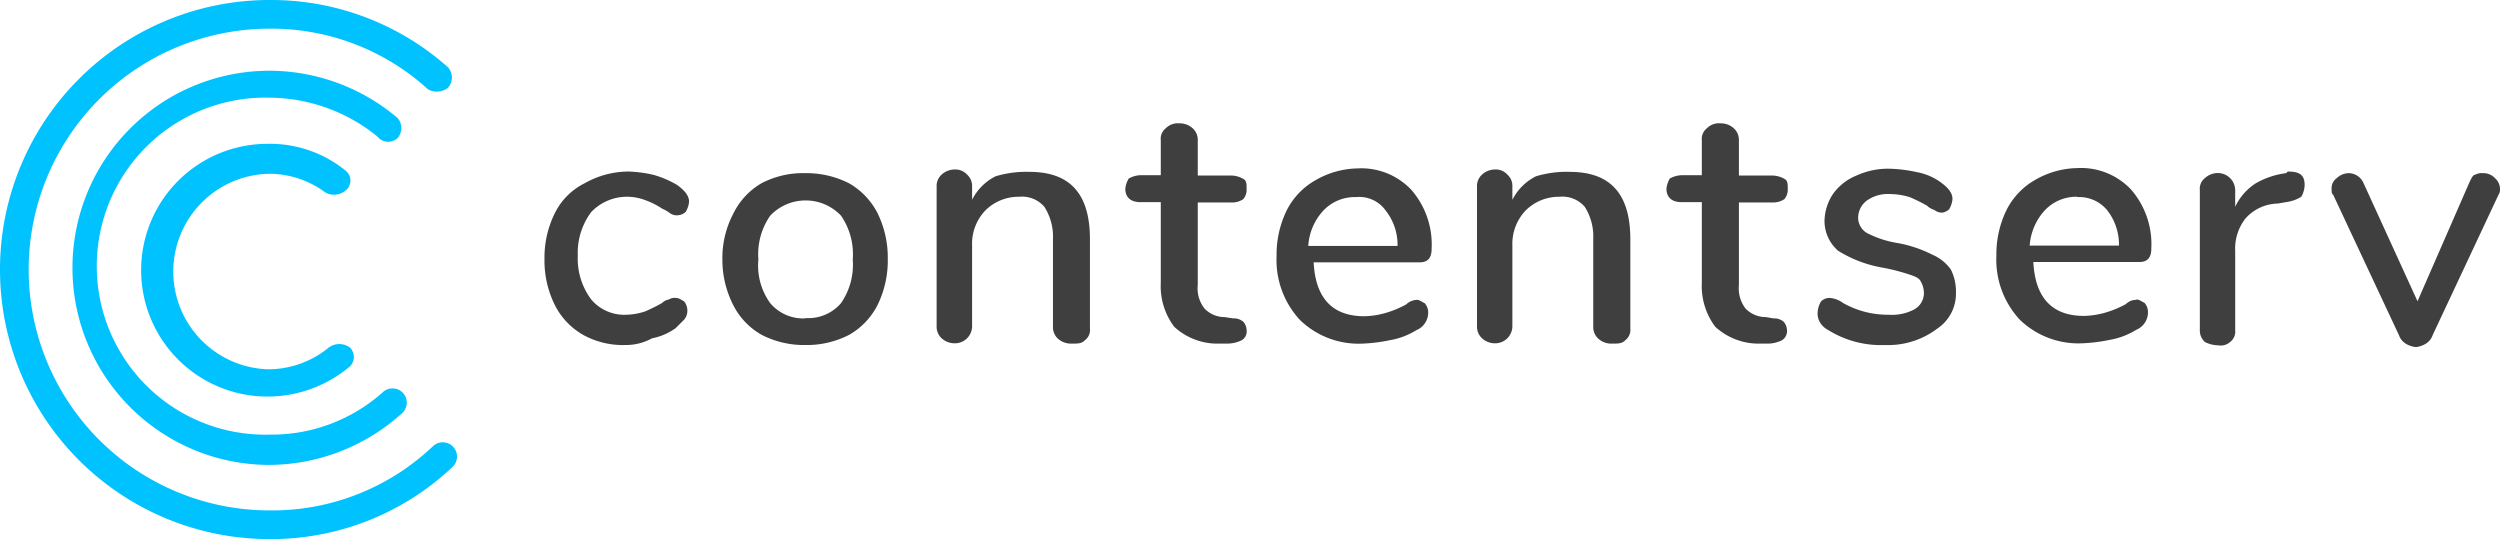 <?xml version="1.0" encoding="UTF-8"?>
<svg xmlns="http://www.w3.org/2000/svg" id="Layer_1" data-name="Layer 1" viewBox="0 0 231.87 50">
  <defs>
    <style>.cls-1{fill:#3f3f3f;}.cls-2{fill:#00c2ff;fill-rule:evenodd;}</style>
  </defs>
  <path class="cls-1" d="M58,32a7.6,7.6,0,0,1-3.91-.94,6.56,6.56,0,0,1-2.65-2.81,9.22,9.22,0,0,1-.94-4.22,9.25,9.25,0,0,1,.94-4.22A6.12,6.12,0,0,1,54.22,17a8.29,8.29,0,0,1,4.06-1.09,11.74,11.74,0,0,1,2.34.31,9.27,9.27,0,0,1,2.19.94c.63.47,1.1.94,1.1,1.56a2.2,2.2,0,0,1-.32.94,1.21,1.21,0,0,1-.78.31,1.15,1.15,0,0,1-.62-.16,3.56,3.56,0,0,0-.78-.46,7.22,7.22,0,0,0-1.57-.79,4.75,4.75,0,0,0-1.56-.31,4.59,4.59,0,0,0-3.44,1.41,6.3,6.3,0,0,0-1.25,4.06,6.28,6.28,0,0,0,1.25,4.06,4,4,0,0,0,3.28,1.41,5.8,5.8,0,0,0,1.72-.31,16.1,16.1,0,0,0,1.57-.78,1.13,1.13,0,0,1,.62-.32,1,1,0,0,1,.63-.15c.31,0,.46.15.78.31a1.36,1.36,0,0,1,.31.94,1.24,1.24,0,0,1-.31.78l-.78.78a5.57,5.57,0,0,1-2.19.94A5,5,0,0,1,58,32Zm16.72,0a8.6,8.6,0,0,1-4.07-.94A6.56,6.56,0,0,1,68,28.28,9.22,9.22,0,0,1,67,24.06,8.82,8.82,0,0,1,68,19.84,6.62,6.62,0,0,1,70.62,17a8.3,8.3,0,0,1,4.07-.94,8.71,8.71,0,0,1,4.06.94,6.7,6.7,0,0,1,2.66,2.81,9.38,9.38,0,0,1,.93,4.22,9.35,9.35,0,0,1-.93,4.22,6.64,6.64,0,0,1-2.66,2.81A8.59,8.59,0,0,1,74.69,32Zm0-2.5A4,4,0,0,0,78,28.12a6.27,6.27,0,0,0,1.09-4.06A6.29,6.29,0,0,0,78,20a4.52,4.52,0,0,0-6.56,0,6.23,6.23,0,0,0-1.1,4.06,5.94,5.94,0,0,0,1.1,4.06A4,4,0,0,0,74.69,29.53ZM95.47,15.94c3.75,0,5.62,2,5.62,6.25v8.28a1.18,1.18,0,0,1-.47,1.09c-.31.31-.62.31-1.25.31a1.81,1.81,0,0,1-1.25-.46,1.44,1.44,0,0,1-.46-1.1V22.19a5.16,5.16,0,0,0-.79-3,2.72,2.72,0,0,0-2.34-.94,4.35,4.35,0,0,0-3.12,1.25,4.45,4.45,0,0,0-1.25,3.28v7.5a1.59,1.59,0,0,1-1.57,1.56,1.79,1.79,0,0,1-1.25-.46,1.45,1.45,0,0,1-.47-1.1v-13a1.41,1.41,0,0,1,.47-1.09,1.8,1.8,0,0,1,1.25-.47,1.45,1.45,0,0,1,1.1.47,1.41,1.41,0,0,1,.47,1.09v1.25a4.89,4.89,0,0,1,2.18-2.18A9.87,9.87,0,0,1,95.47,15.94Zm18.9,13.59a1.34,1.34,0,0,1,.94.31,1.18,1.18,0,0,1,.31.78.94.94,0,0,1-.46.94,3.13,3.13,0,0,1-1.41.31h-.94a5.89,5.89,0,0,1-3.9-1.56,6.23,6.23,0,0,1-1.25-4.06v-7.5h-1.88c-.94,0-1.41-.47-1.41-1.25a2.24,2.24,0,0,1,.32-.94,2.3,2.3,0,0,1,1.09-.31h1.88V13a1.23,1.23,0,0,1,.46-1.1,1.56,1.56,0,0,1,1.25-.46,1.77,1.77,0,0,1,1.25.46,1.42,1.42,0,0,1,.47,1.1v3.28h3.13a2.3,2.3,0,0,1,1.09.31c.31.16.31.47.31.94a1.32,1.32,0,0,1-.31.94,1.84,1.84,0,0,1-1.09.31h-3.13v7.66a3,3,0,0,0,.63,2.18,2.58,2.58,0,0,0,1.87.79Zm17-1.72c.31,0,.46.16.78.32a1.31,1.31,0,0,1,.31.93,1.76,1.76,0,0,1-1.09,1.56,6.88,6.88,0,0,1-2.5.94,15.19,15.19,0,0,1-2.5.31,7.82,7.82,0,0,1-5.79-2.18,8.18,8.18,0,0,1-2.18-5.94,9.38,9.38,0,0,1,.93-4.22A6.64,6.64,0,0,1,122,16.72a8.06,8.06,0,0,1,3.91-1.1,6.37,6.37,0,0,1,5,2,7.72,7.72,0,0,1,1.87,5.46c0,.79-.31,1.25-1.09,1.25h-9.85c.16,3.29,1.72,5,4.69,5a7.73,7.73,0,0,0,2-.31,9.37,9.37,0,0,0,1.88-.78,1.64,1.64,0,0,1,.47-.31A1.52,1.52,0,0,1,131.41,27.81Zm-5.63-9.53a4,4,0,0,0-3,1.25,5.28,5.28,0,0,0-1.4,3.28h8.28a5.14,5.14,0,0,0-1.1-3.28A3,3,0,0,0,125.78,18.28Zm19.84-2.34c3.75,0,5.63,2,5.63,6.25v8.28a1.21,1.21,0,0,1-.47,1.09c-.31.31-.62.31-1.25.31a1.77,1.77,0,0,1-1.25-.46,1.45,1.45,0,0,1-.47-1.1V22.19a5.16,5.16,0,0,0-.78-3,2.73,2.73,0,0,0-2.34-.94,4.38,4.38,0,0,0-3.13,1.25,4.49,4.49,0,0,0-1.25,3.28v7.5a1.59,1.59,0,0,1-1.56,1.56,1.77,1.77,0,0,1-1.25-.46,1.45,1.45,0,0,1-.47-1.1v-13a1.41,1.41,0,0,1,.47-1.09,1.78,1.78,0,0,1,1.25-.47,1.41,1.41,0,0,1,1.09.47,1.38,1.38,0,0,1,.47,1.09v1.25a4.91,4.91,0,0,1,2.19-2.18A9.85,9.85,0,0,1,145.62,15.94Zm18.91,13.59a1.36,1.36,0,0,1,.94.31,1.24,1.24,0,0,1,.31.78,1,1,0,0,1-.47.94,3.05,3.05,0,0,1-1.4.31H163a5.94,5.94,0,0,1-3.91-1.56,6.28,6.28,0,0,1-1.25-4.06v-7.5h-1.87c-.94,0-1.41-.47-1.41-1.25a2.37,2.37,0,0,1,.31-.94,2.38,2.38,0,0,1,1.1-.31h1.87V13a1.24,1.24,0,0,1,.47-1.1,1.55,1.55,0,0,1,1.25-.46,1.77,1.77,0,0,1,1.25.46,1.45,1.45,0,0,1,.47,1.1v3.28h3.12a2.34,2.34,0,0,1,1.1.31c.31.16.31.47.31.94a1.36,1.36,0,0,1-.31.94,1.9,1.9,0,0,1-1.1.31h-3.12v7.66a3.07,3.07,0,0,0,.62,2.18,2.61,2.61,0,0,0,1.88.79ZM174.84,32a9.26,9.26,0,0,1-5.31-1.41,1.83,1.83,0,0,1-.78-.78,1.62,1.62,0,0,1-.16-.93,2.15,2.15,0,0,1,.32-.94,1.14,1.14,0,0,1,.78-.31,2.44,2.44,0,0,1,1.25.47,8.35,8.35,0,0,0,4.22,1.09,4.41,4.41,0,0,0,2.34-.47,1.73,1.73,0,0,0,.94-1.56,2.26,2.26,0,0,0-.32-1.1c-.15-.31-.62-.46-1.09-.62a19,19,0,0,0-2.5-.63,11.46,11.46,0,0,1-4.06-1.56,3.66,3.66,0,0,1-1.25-2.81A4.7,4.7,0,0,1,170,18a4.93,4.93,0,0,1,2.19-1.72,7,7,0,0,1,3.12-.63,13.37,13.37,0,0,1,2.5.32,5.43,5.43,0,0,1,2.19.94c.62.46,1.09.93,1.09,1.56a2.22,2.22,0,0,1-.31.94,1.25,1.25,0,0,1-.62.31,1.16,1.16,0,0,1-.63-.16c-.16-.15-.47-.15-.78-.47a16.08,16.08,0,0,0-1.56-.78,6.06,6.06,0,0,0-1.88-.31,3.37,3.37,0,0,0-2.19.62,2,2,0,0,0-.78,1.57,1.65,1.65,0,0,0,.78,1.4,9.18,9.18,0,0,0,2.82.94,11.69,11.69,0,0,1,3.28,1.09A4.09,4.09,0,0,1,180.94,25a4.58,4.58,0,0,1,.47,2.19,3.88,3.88,0,0,1-1.72,3.28A7.54,7.54,0,0,1,174.84,32Zm23.28-4.22c.32,0,.47.16.79.32a1.31,1.31,0,0,1,.31.93,1.76,1.76,0,0,1-1.09,1.56,6.88,6.88,0,0,1-2.5.94,15.19,15.19,0,0,1-2.5.31,7.82,7.82,0,0,1-5.79-2.18,8.18,8.18,0,0,1-2.18-5.94,9.38,9.38,0,0,1,.93-4.22,6.64,6.64,0,0,1,2.66-2.81,8.06,8.06,0,0,1,3.91-1.1,6.37,6.37,0,0,1,5,2,7.72,7.72,0,0,1,1.87,5.46c0,.79-.31,1.25-1.09,1.25h-9.85c.16,3.29,1.72,5,4.69,5a7.73,7.73,0,0,0,2-.31,9.37,9.37,0,0,0,1.88-.78,1.64,1.64,0,0,1,.47-.31A1.54,1.54,0,0,1,198.12,27.81Zm-5.46-9.53a4,4,0,0,0-3,1.25,5.35,5.35,0,0,0-1.41,3.28h8.28a5.19,5.19,0,0,0-1.09-3.28A3.38,3.38,0,0,0,192.66,18.28Zm19.53-2.34c1.09,0,1.56.31,1.56,1.25a2.3,2.3,0,0,1-.31,1.09,3.49,3.49,0,0,1-1.25.47l-.94.16a4.11,4.11,0,0,0-3,1.4,4.53,4.53,0,0,0-.94,3v7.34a1.21,1.21,0,0,1-.47,1.1,1.31,1.31,0,0,1-1.09.31,2.88,2.88,0,0,1-1.25-.31,1.44,1.44,0,0,1-.47-1.1v-13a1.24,1.24,0,0,1,.47-1.1,1.78,1.78,0,0,1,1.25-.47,1.61,1.61,0,0,1,1.56,1.57v1.56A5.22,5.22,0,0,1,209.22,17a7.52,7.52,0,0,1,2.81-.94Zm16.87.94c.16-.32.31-.63.47-.63a1.38,1.38,0,0,1,.78-.16,1.45,1.45,0,0,1,1.1.47,1.37,1.37,0,0,1,.46.94.94.94,0,0,1-.15.62l-6.1,13a1.47,1.47,0,0,1-.62.78,2.15,2.15,0,0,1-.94.32,2.24,2.24,0,0,1-.94-.32,1.52,1.52,0,0,1-.62-.78l-6.09-13c-.16-.15-.16-.31-.16-.62a1.13,1.13,0,0,1,.47-.94,1.69,1.69,0,0,1,1.09-.47,1.51,1.51,0,0,1,1.41.94l5,10.94Z"></path>
  <path class="cls-2" d="M41.56,8.13a1.43,1.43,0,0,0,0-1.88A24.66,24.66,0,0,0,25,0a25,25,0,0,0,0,50,24.5,24.5,0,0,0,17-6.72,1.32,1.32,0,0,0-1.87-1.87A21.65,21.65,0,0,1,25,47.34,22.34,22.34,0,0,1,25,2.66,21.54,21.54,0,0,1,39.69,8.28,1.67,1.67,0,0,0,41.56,8.13Zm-4.69,4.68a1.42,1.42,0,0,0,0-1.87A18.43,18.43,0,0,0,25,6.56a18.28,18.28,0,0,0,0,36.56,18.47,18.47,0,0,0,12.34-4.84,1.32,1.32,0,0,0-1.87-1.87A15.49,15.49,0,0,1,25,40.31,15.63,15.63,0,1,1,25,9.06a16,16,0,0,1,10,3.6A1.28,1.28,0,0,0,36.87,12.81Zm-4.84,3a1.17,1.17,0,0,1,0,1.88,1.67,1.67,0,0,1-1.87.15,8.71,8.71,0,0,0-5.32-1.72,9.07,9.07,0,0,0,0,18.13,8.85,8.85,0,0,0,5.63-2,1.64,1.64,0,0,1,2,0,1.23,1.23,0,0,1,0,1.72,11.86,11.86,0,0,1-7.66,2.81,11.72,11.72,0,0,1,0-23.44A11.14,11.14,0,0,1,32,15.78Z"></path>
</svg>
